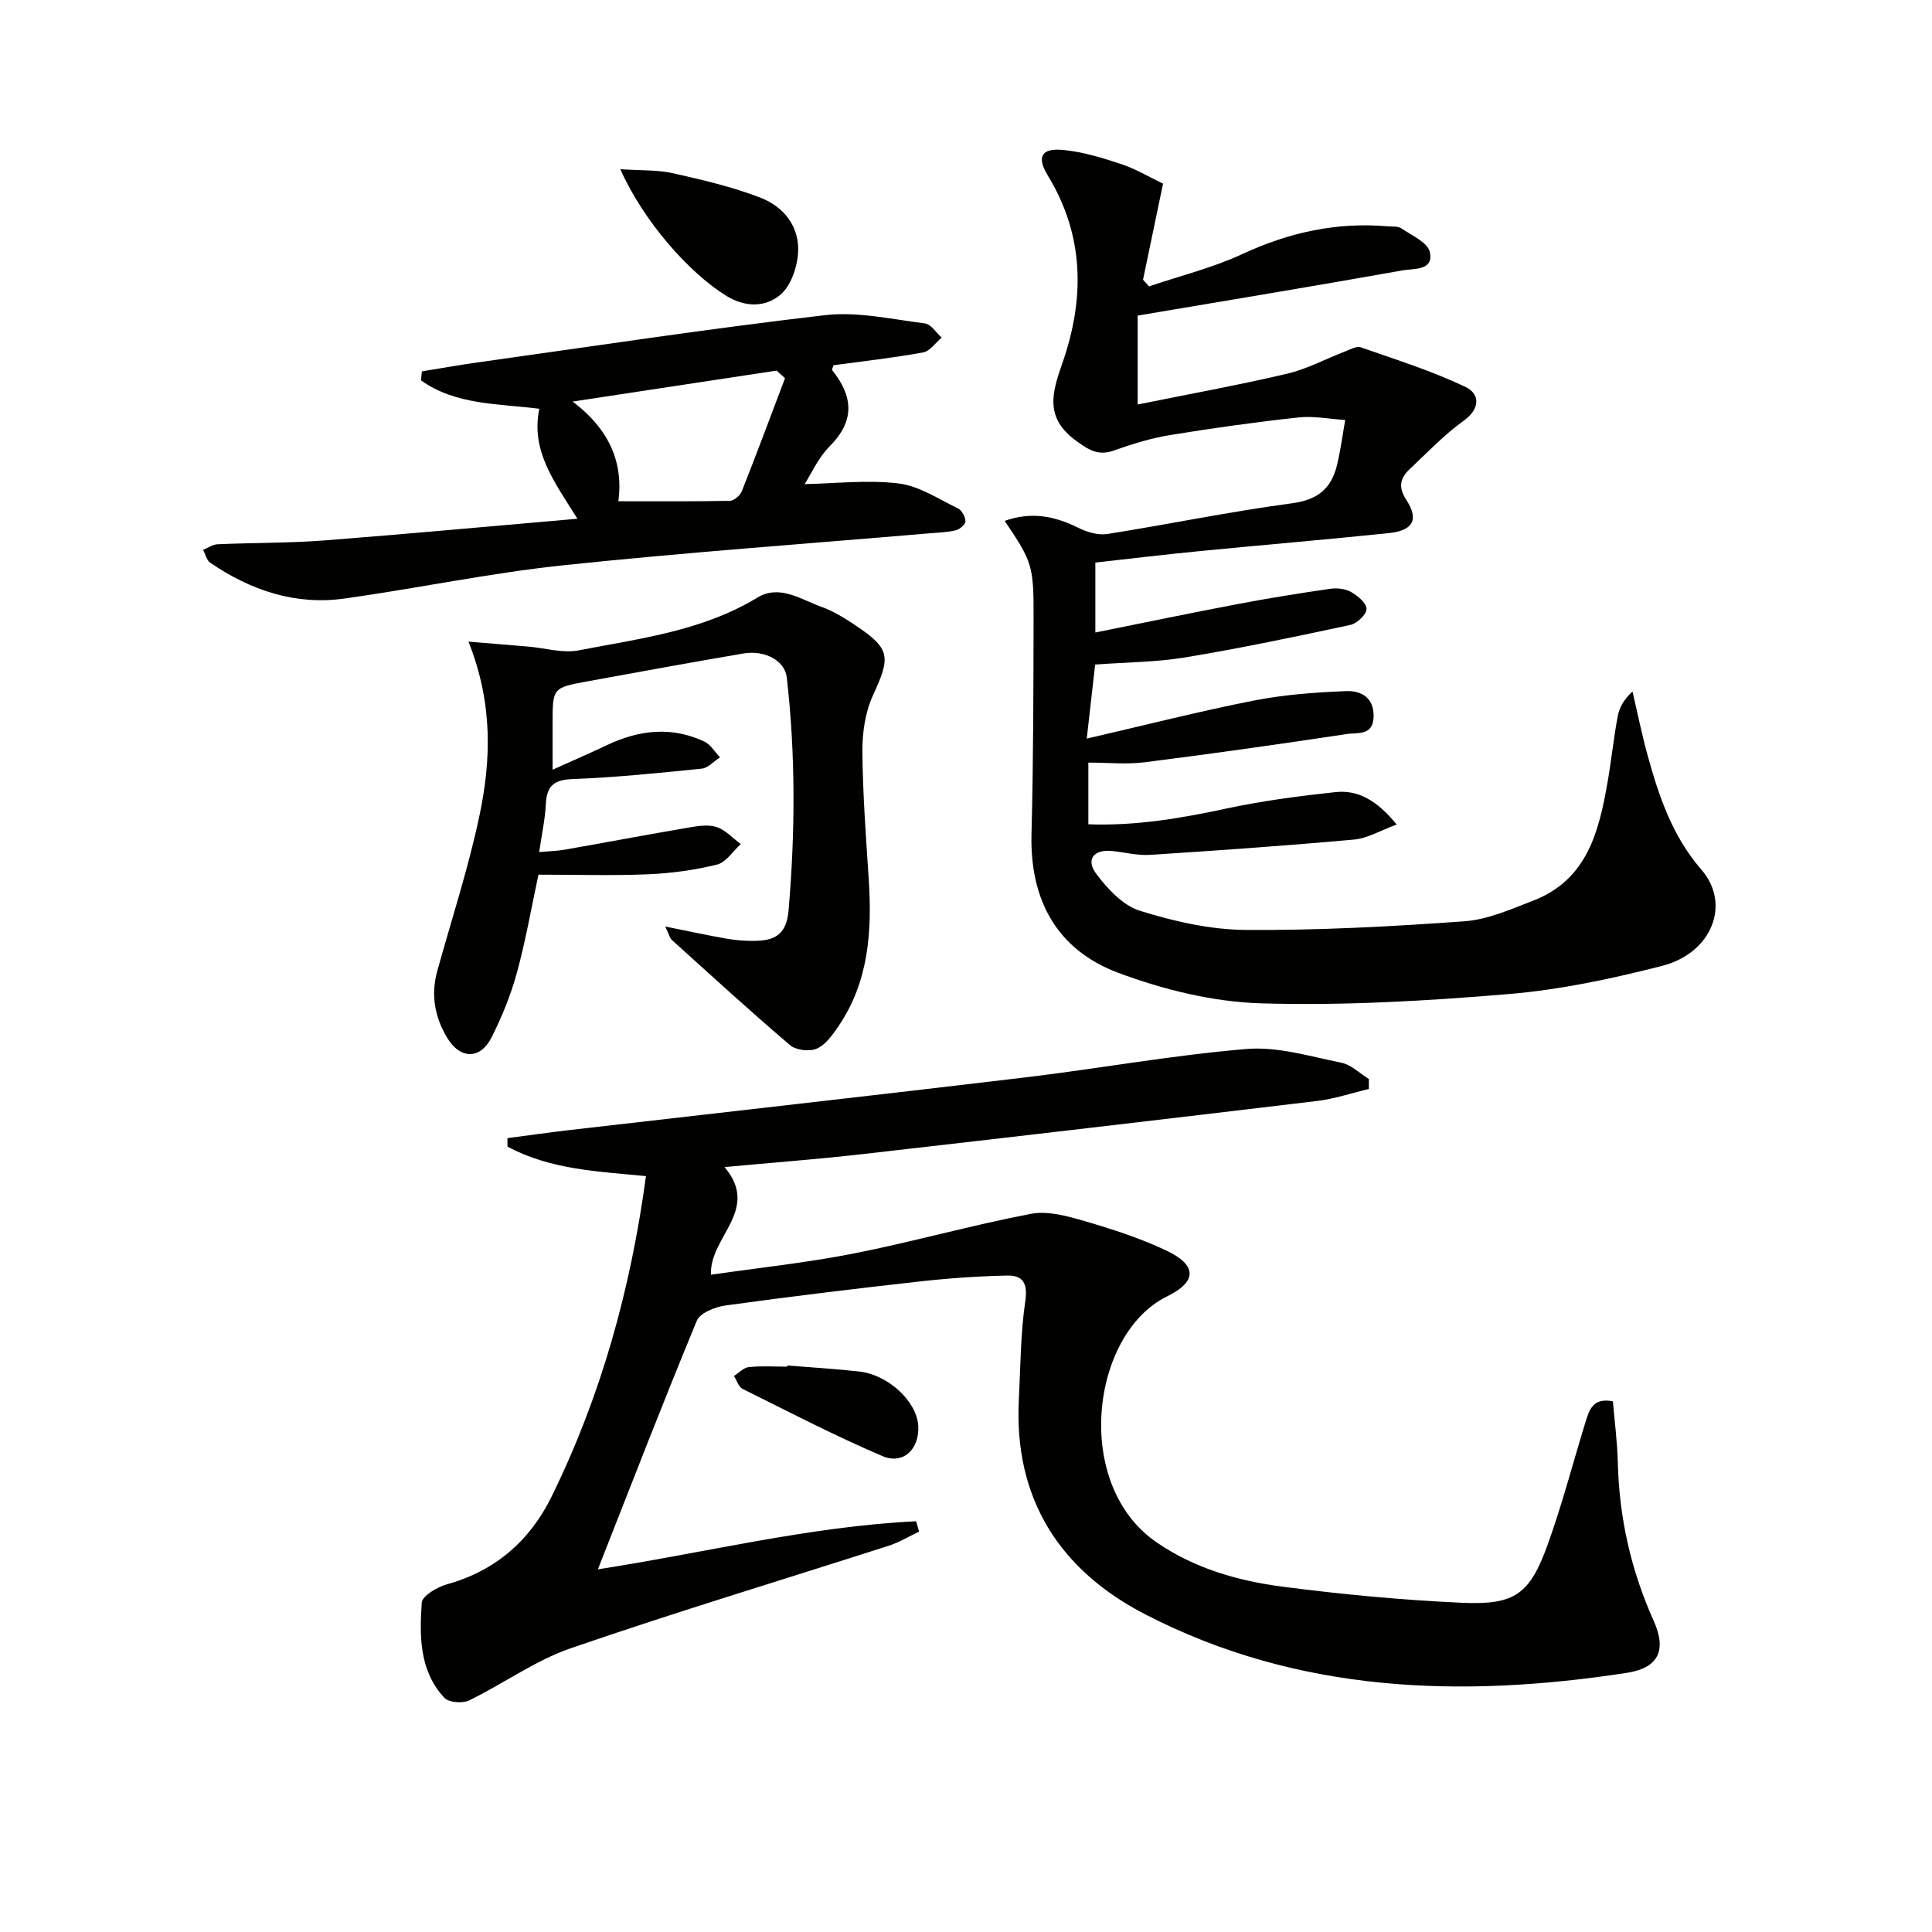<svg enable-background="new 0 0 400 400" viewBox="0 0 400 400" xmlns="http://www.w3.org/2000/svg"><path d="m333.93 290.13c.35 4.17.92 8.41 1.02 12.65.28 11.45 2.73 22.34 7.43 32.8 2.74 6.1.99 9.76-5.58 10.77-34.32 5.26-68.07 4.19-99.66-12.1-17.7-9.13-27.26-23.9-26.2-44.49.35-6.81.35-13.68 1.34-20.4.54-3.7-.54-5.34-3.74-5.27-6.09.13-12.2.56-18.26 1.24-13.37 1.49-26.72 3.11-40.05 4.95-2.15.3-5.28 1.53-5.96 3.16-6.99 16.87-13.57 33.91-20.48 51.47 22.06-3.4 43.7-8.87 65.89-9.95.2.72.4 1.43.6 2.15-2.09.99-4.1 2.22-6.29 2.92-21.95 7.06-44.05 13.71-65.84 21.23-7.37 2.54-13.94 7.36-21.04 10.8-1.35.66-4.2.43-5.11-.55-5.2-5.57-5.15-12.76-4.68-19.7.1-1.42 3.23-3.25 5.26-3.81 9.99-2.76 17.14-9.06 21.56-18.03 10.27-20.85 16.43-43 19.6-66.47-9.99-.96-19.89-1.36-28.67-6.11 0-.58 0-1.17-.01-1.75 4.22-.55 8.44-1.16 12.66-1.65 31.5-3.64 63.02-7.16 94.51-10.92 15.31-1.83 30.53-4.62 45.88-5.89 6.42-.53 13.11 1.53 19.59 2.84 2.05.41 3.81 2.21 5.71 3.38v2.06c-3.59.85-7.13 2.06-10.76 2.49-31.33 3.75-62.67 7.42-94.01 10.99-9.36 1.07-18.76 1.77-28.63 2.69 7.52 8.91-3.2 14.48-2.81 22.29 9.84-1.43 19.74-2.47 29.47-4.38 12.32-2.43 24.44-5.87 36.77-8.23 3.51-.67 7.57.47 11.17 1.52 5.72 1.66 11.45 3.53 16.82 6.06 6.38 3 6.53 6.41.17 9.53-15.73 7.73-19.63 38.94-2.09 50.94 7.91 5.41 16.85 7.95 26.07 9.15 12.33 1.6 24.75 2.77 37.16 3.33 10.94.49 14-1.79 17.71-12.1 2.97-8.26 5.19-16.79 7.77-25.19.8-2.55 1.51-5.27 5.71-4.42z" fill="#010100"/><path d="m289.18 170.71c-3.48 1.27-6.08 2.87-8.8 3.11-14.06 1.27-28.15 2.26-42.24 3.17-2.61.17-5.27-.53-7.91-.8-3.89-.39-5.41 1.84-3.3 4.67 2.34 3.14 5.54 6.6 9.06 7.7 7.05 2.2 14.57 3.92 21.91 3.97 15.1.11 30.23-.7 45.3-1.79 4.83-.35 9.61-2.49 14.23-4.27 11.31-4.38 13.67-14.52 15.46-24.89.76-4.41 1.21-8.88 2.04-13.27.34-1.82 1.28-3.53 3.06-5.14 1.04 4.43 1.94 8.91 3.15 13.29 2.35 8.48 5.1 16.66 11.12 23.6 6.18 7.11 2.17 17.27-8.13 19.91-10.42 2.67-21.09 4.95-31.77 5.84-17.05 1.43-34.24 2.43-51.31 1.92-9.91-.3-20.13-2.82-29.48-6.3-12.65-4.71-18.37-15.01-18.01-28.74.39-14.99.4-29.99.43-44.98.03-10.65-.31-11.44-5.98-19.87 5.48-1.95 10.33-1.01 15.24 1.43 1.79.89 4.09 1.59 5.99 1.29 12.77-2.01 25.45-4.66 38.26-6.36 5.37-.71 8.15-3.1 9.32-7.93.74-3.06 1.14-6.2 1.69-9.31-3.24-.21-6.53-.88-9.71-.53-8.9.97-17.79 2.21-26.63 3.66-3.89.64-7.73 1.82-11.45 3.15-3.27 1.18-5.13.04-7.88-1.95-6.58-4.77-5.06-9.9-2.89-16.1 4.63-13.26 4.61-26.35-3.01-38.84-2.39-3.92-1.32-5.74 3.21-5.3 4.06.39 8.08 1.63 11.98 2.92 2.93.97 5.64 2.6 8.67 4.05-1.36 6.54-2.75 13.22-4.15 19.89.42.46.83.92 1.25 1.38 6.47-2.19 13.2-3.85 19.36-6.71 9.61-4.46 19.45-6.62 29.97-5.73.99.08 2.19-.06 2.92.44 2.15 1.46 5.41 2.89 5.87 4.87.91 3.92-3.34 3.41-5.57 3.81-18.11 3.23-36.27 6.22-54.91 9.37v18.41c10.58-2.15 20.81-4 30.91-6.37 4.15-.97 8.02-3.08 12.04-4.62 1.05-.4 2.36-1.16 3.24-.85 7.29 2.54 14.7 4.88 21.65 8.18 2.97 1.41 3.23 4.46-.38 7.05-4 2.87-7.45 6.52-11.06 9.91-2 1.87-2.57 3.7-.77 6.46 2.66 4.09 1.38 6.35-3.65 6.87-13.06 1.35-26.14 2.45-39.21 3.73-7.08.69-14.15 1.54-21.53 2.36v14.48c10.16-2.04 19.81-4.05 29.49-5.89 6.33-1.2 12.69-2.23 19.07-3.15 1.42-.21 3.16-.04 4.36.64 1.38.78 3.22 2.31 3.23 3.52.01 1.13-1.97 3.01-3.34 3.31-11.34 2.44-22.71 4.82-34.16 6.72-5.99 1-12.14 1-18.69 1.49-.45 3.96-1 8.79-1.74 15.33 12.14-2.8 23.29-5.65 34.56-7.87 6.26-1.23 12.72-1.71 19.12-1.96 3.01-.12 5.83 1.23 5.71 5.33-.12 3.98-3.38 3.22-5.47 3.54-13.96 2.11-27.93 4.09-41.94 5.86-3.74.47-7.58.07-11.65.07v12.77c9.81.36 19.18-1.24 28.58-3.26 7.42-1.59 15-2.59 22.56-3.4 4.74-.52 8.63 1.75 12.71 6.71z" fill="#010100"/><path d="m137.73 191.83c4.99 1 8.83 1.83 12.7 2.51 1.79.31 3.63.47 5.45.46 4.2-.02 6.93-.96 7.39-6.35 1.37-16.11 1.46-32.16-.38-48.22-.39-3.42-4.49-5.7-8.99-4.93-10.76 1.83-21.5 3.8-32.24 5.76-7.25 1.33-7.25 1.36-7.25 8.68v9.62c4.22-1.9 7.75-3.43 11.23-5.08 6.64-3.15 13.38-3.95 20.18-.75 1.3.61 2.18 2.15 3.25 3.26-1.26.82-2.46 2.21-3.79 2.35-8.91.91-17.83 1.82-26.77 2.16-3.92.15-5.32 1.49-5.5 5.2-.15 3.11-.84 6.2-1.38 9.91 1.97-.18 3.7-.21 5.38-.51 8.48-1.49 16.94-3.09 25.43-4.54 1.94-.33 4.13-.71 5.9-.14 1.86.6 3.37 2.31 5.03 3.54-1.63 1.47-3.04 3.77-4.92 4.24-4.64 1.15-9.48 1.81-14.27 2.01-7.41.31-14.85.08-22.7.08-1.46 6.81-2.64 13.66-4.47 20.33-1.26 4.6-3.09 9.11-5.25 13.38-2.3 4.55-6.42 4.56-9.12.15-2.6-4.25-3.49-8.92-2.12-13.88 2.97-10.7 6.44-21.29 8.73-32.13 2.45-11.58 2.82-23.35-2.26-36.1 4.54.38 8.47.69 12.4 1.03 3.48.3 7.12 1.42 10.42.78 12.65-2.45 25.58-4 36.99-10.92 4.61-2.8 9.02.39 13.29 1.92 2.47.88 4.78 2.32 6.98 3.79 7.32 4.91 7.37 6.48 3.65 14.57-1.6 3.49-2.2 7.73-2.17 11.62.07 8.79.74 17.59 1.31 26.37.7 10.8.03 21.29-6.34 30.58-1.2 1.75-2.63 3.77-4.44 4.54-1.5.64-4.28.32-5.51-.73-8.31-7.08-16.36-14.46-24.47-21.78-.42-.39-.56-1.1-1.37-2.78z" fill="#010100"/><path d="m119.55 107.4c-4.98-7.92-9.66-14.15-7.89-22.77-8.51-1.08-17.33-.75-24.5-5.88.06-.62.13-1.24.19-1.86 3.83-.62 7.64-1.31 11.48-1.85 23.98-3.35 47.93-7 71.98-9.79 6.75-.78 13.81.85 20.68 1.71 1.26.16 2.32 1.91 3.48 2.93-1.27 1.06-2.41 2.81-3.83 3.07-6.17 1.13-12.42 1.82-18.57 2.66-.13.47-.38.89-.27 1.02 4.32 5.41 4.77 10.46-.52 15.75-2.39 2.4-3.84 5.74-5.19 7.84 6.31-.12 12.97-.92 19.43-.14 4.25.51 8.28 3.22 12.3 5.16.81.39 1.53 1.74 1.57 2.68.02.61-1.17 1.65-1.97 1.85-1.75.43-3.61.47-5.42.63-25.31 2.17-50.65 3.96-75.9 6.63-15.16 1.6-30.15 4.76-45.27 6.88-10.19 1.43-19.42-1.69-27.8-7.41-.75-.51-1-1.77-1.49-2.67 1.01-.4 2-1.12 3.03-1.16 7.31-.32 14.65-.23 21.94-.78 17.17-1.33 34.32-2.93 52.54-4.5zm42.98-29.1c-.58-.52-1.17-1.04-1.75-1.57-13.68 2.08-27.35 4.15-42.23 6.41 7.97 6.01 10.48 13.03 9.48 20.64 7.93 0 15.51.06 23.09-.09.86-.02 2.11-1.1 2.46-1.97 3.08-7.77 5.99-15.61 8.95-23.42z" fill="#010100"/><path d="m128.43 35.03c4.27.29 7.69.12 10.92.84 6.1 1.37 12.26 2.81 18.07 5.05 4.94 1.9 8.23 6.11 7.8 11.64-.23 2.98-1.54 6.7-3.69 8.5-3.07 2.57-7.23 2.6-11.12.21-7.78-4.79-17.21-15.5-21.98-26.24z" fill="#010100"/><path d="m163 282.71c4.95.4 9.9.69 14.83 1.24 6.07.67 11.96 6.16 12.28 11.22.31 4.79-3.06 8.15-7.41 6.3-9.84-4.2-19.37-9.15-28.96-13.92-.83-.41-1.2-1.76-1.78-2.67 1.02-.64 1.99-1.73 3.07-1.84 2.63-.27 5.3-.09 7.95-.09.01-.09.01-.17.02-.24z" fill="#010100"/></svg>